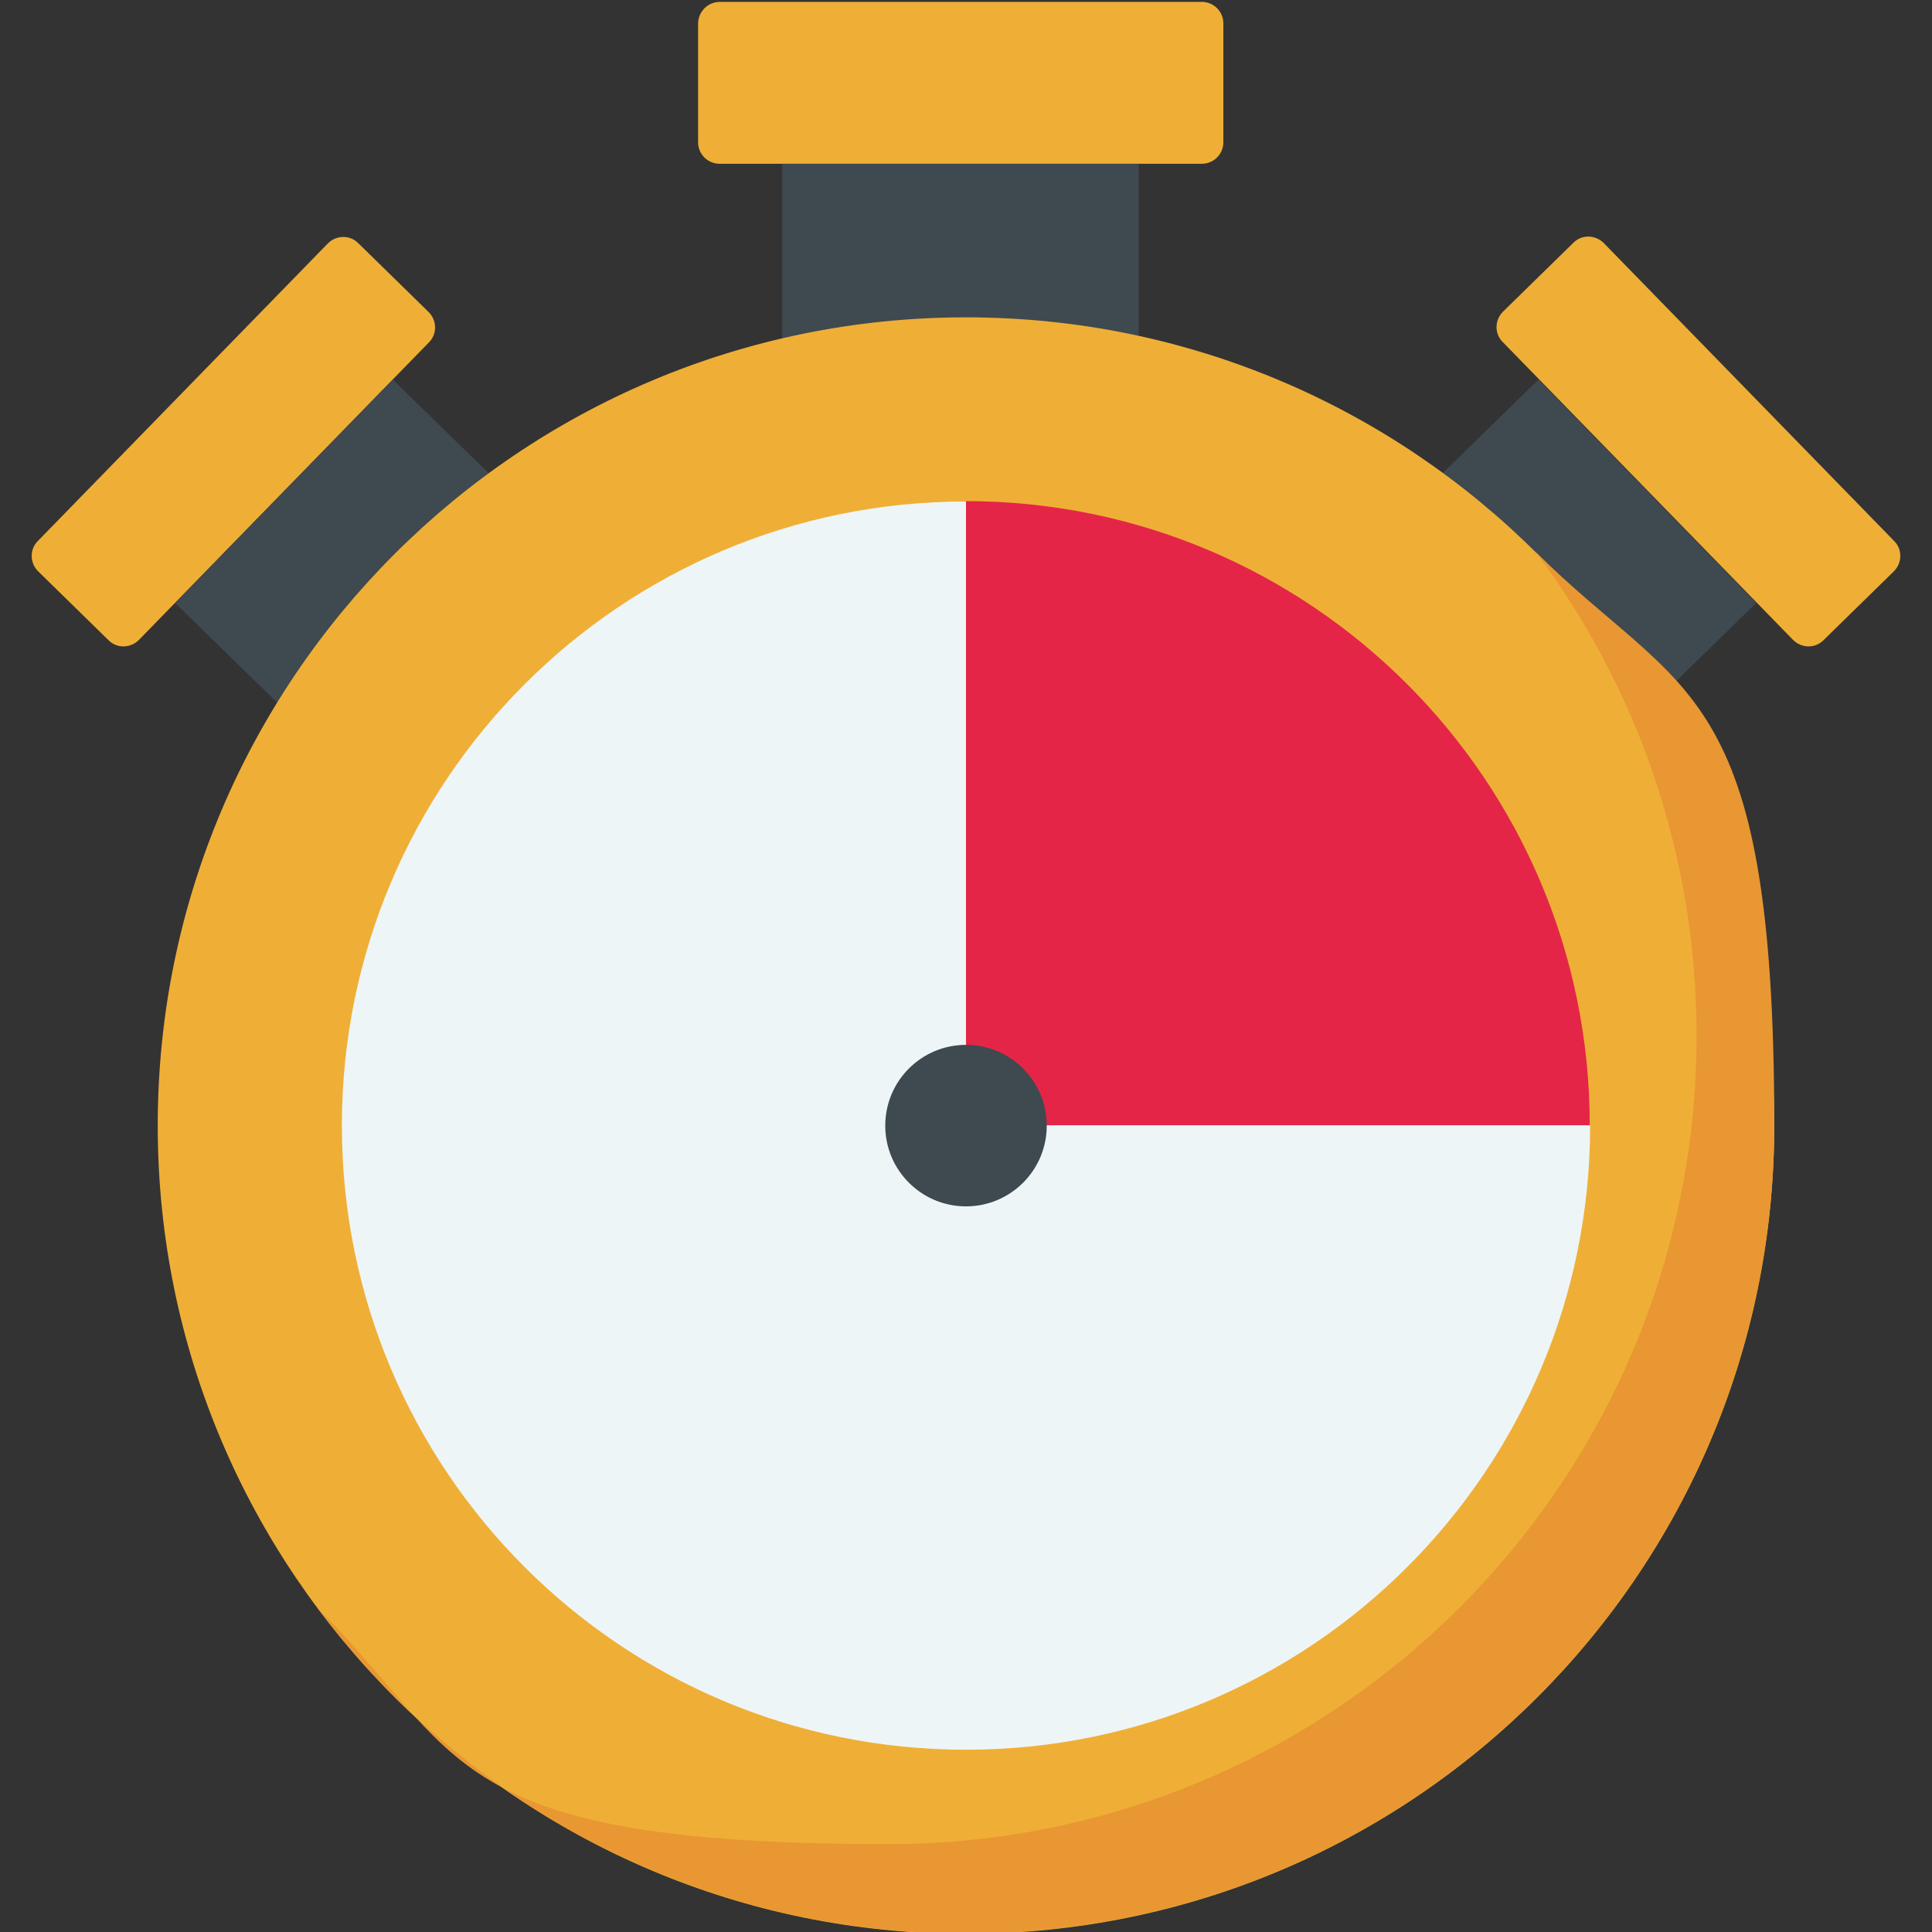 <?xml version="1.0" encoding="UTF-8"?>
<svg xmlns="http://www.w3.org/2000/svg" width="240" height="240" viewBox="0 0 240 240" fill="none">
  <rect x="0" y="0" width="240" height="240" fill="#333333" stroke="none"/>
  <g clip-path="url(#clip0_618_1782)">
    <path d="M149.25 20.344H89.391C87.938 20.344 86.719 19.172 86.719 17.672V2.906C86.766 1.406 87.938 0.234 89.438 0.234H149.297C150.75 0.234 151.969 1.406 151.969 2.906V17.672C151.969 19.125 150.797 20.344 149.297 20.344H149.25Z" fill="#EFAF36"></path>
    <path d="M97.172 20.344H141.469V45.656H97.172V20.344Z" fill="#3F4950"></path>
    <path d="M186.656 42.469L222.75 79.5C223.781 80.531 225.469 80.578 226.5 79.547L235.266 70.969C236.297 69.938 236.344 68.25 235.312 67.219L199.219 30.188C198.187 29.156 196.5 29.109 195.469 30.141L186.703 38.719C185.672 39.75 185.625 41.438 186.656 42.469Z" fill="#EFAF36"></path>
    <path d="M202.313 90.375L175.266 62.625L191.109 47.156L218.156 74.906L202.313 90.375Z" fill="#3F4950"></path>
    <path d="M53.344 42.469L17.25 79.5C16.219 80.531 14.531 80.578 13.5 79.547L4.734 70.969C3.703 69.938 3.656 68.25 4.687 67.219L40.734 30.234C41.766 29.203 43.453 29.156 44.484 30.188L53.25 38.766C54.281 39.797 54.328 41.484 53.297 42.516L53.344 42.469Z" fill="#EFAF36"></path>
    <path d="M21.75 74.906L48.797 47.156L64.641 62.625L37.594 90.375L21.75 74.906Z" fill="#3F4950"></path>
    <path d="M120 240.234C175.453 240.234 220.406 195.281 220.406 139.828C220.406 84.375 175.453 39.422 120 39.422C64.547 39.422 19.594 84.375 19.594 139.828C19.594 195.281 64.547 240.234 120 240.234Z" fill="#EFAF36"></path>
    <path d="M190.781 68.578C203.344 85.359 210.75 106.125 210.75 128.672C210.75 184.125 165.797 229.078 110.344 229.078C54.891 229.078 57.703 217.922 39.562 199.875C57.891 224.344 87.094 240.188 120 240.188C175.453 240.188 220.406 195.234 220.406 139.781C220.406 84.328 209.063 86.766 190.781 68.578Z" fill="#E99732"></path>
    <path d="M197.531 139.828C197.531 182.625 162.844 217.359 120 217.359C77.156 217.359 42.469 182.672 42.469 139.828C42.469 96.984 77.156 62.297 120 62.297L168.797 88.641L197.531 139.781V139.828Z" fill="#EEF5F6"></path>
    <path d="M120 62.297V133.547C120 137.016 122.812 139.781 126.234 139.781H197.484C197.484 96.984 162.797 62.25 119.953 62.25L120 62.297Z" fill="#E52547"></path>
    <path d="M120 149.859C125.54 149.859 130.031 145.368 130.031 139.828C130.031 134.288 125.54 129.797 120 129.797C114.46 129.797 109.969 134.288 109.969 139.828C109.969 145.368 114.46 149.859 120 149.859Z" fill="#3F4950"></path>
  </g>
  <defs>
    <clipPath id="clip0_618_1782">
      <rect width="240" height="240" fill="white"></rect>
    </clipPath>
  </defs>
</svg>
